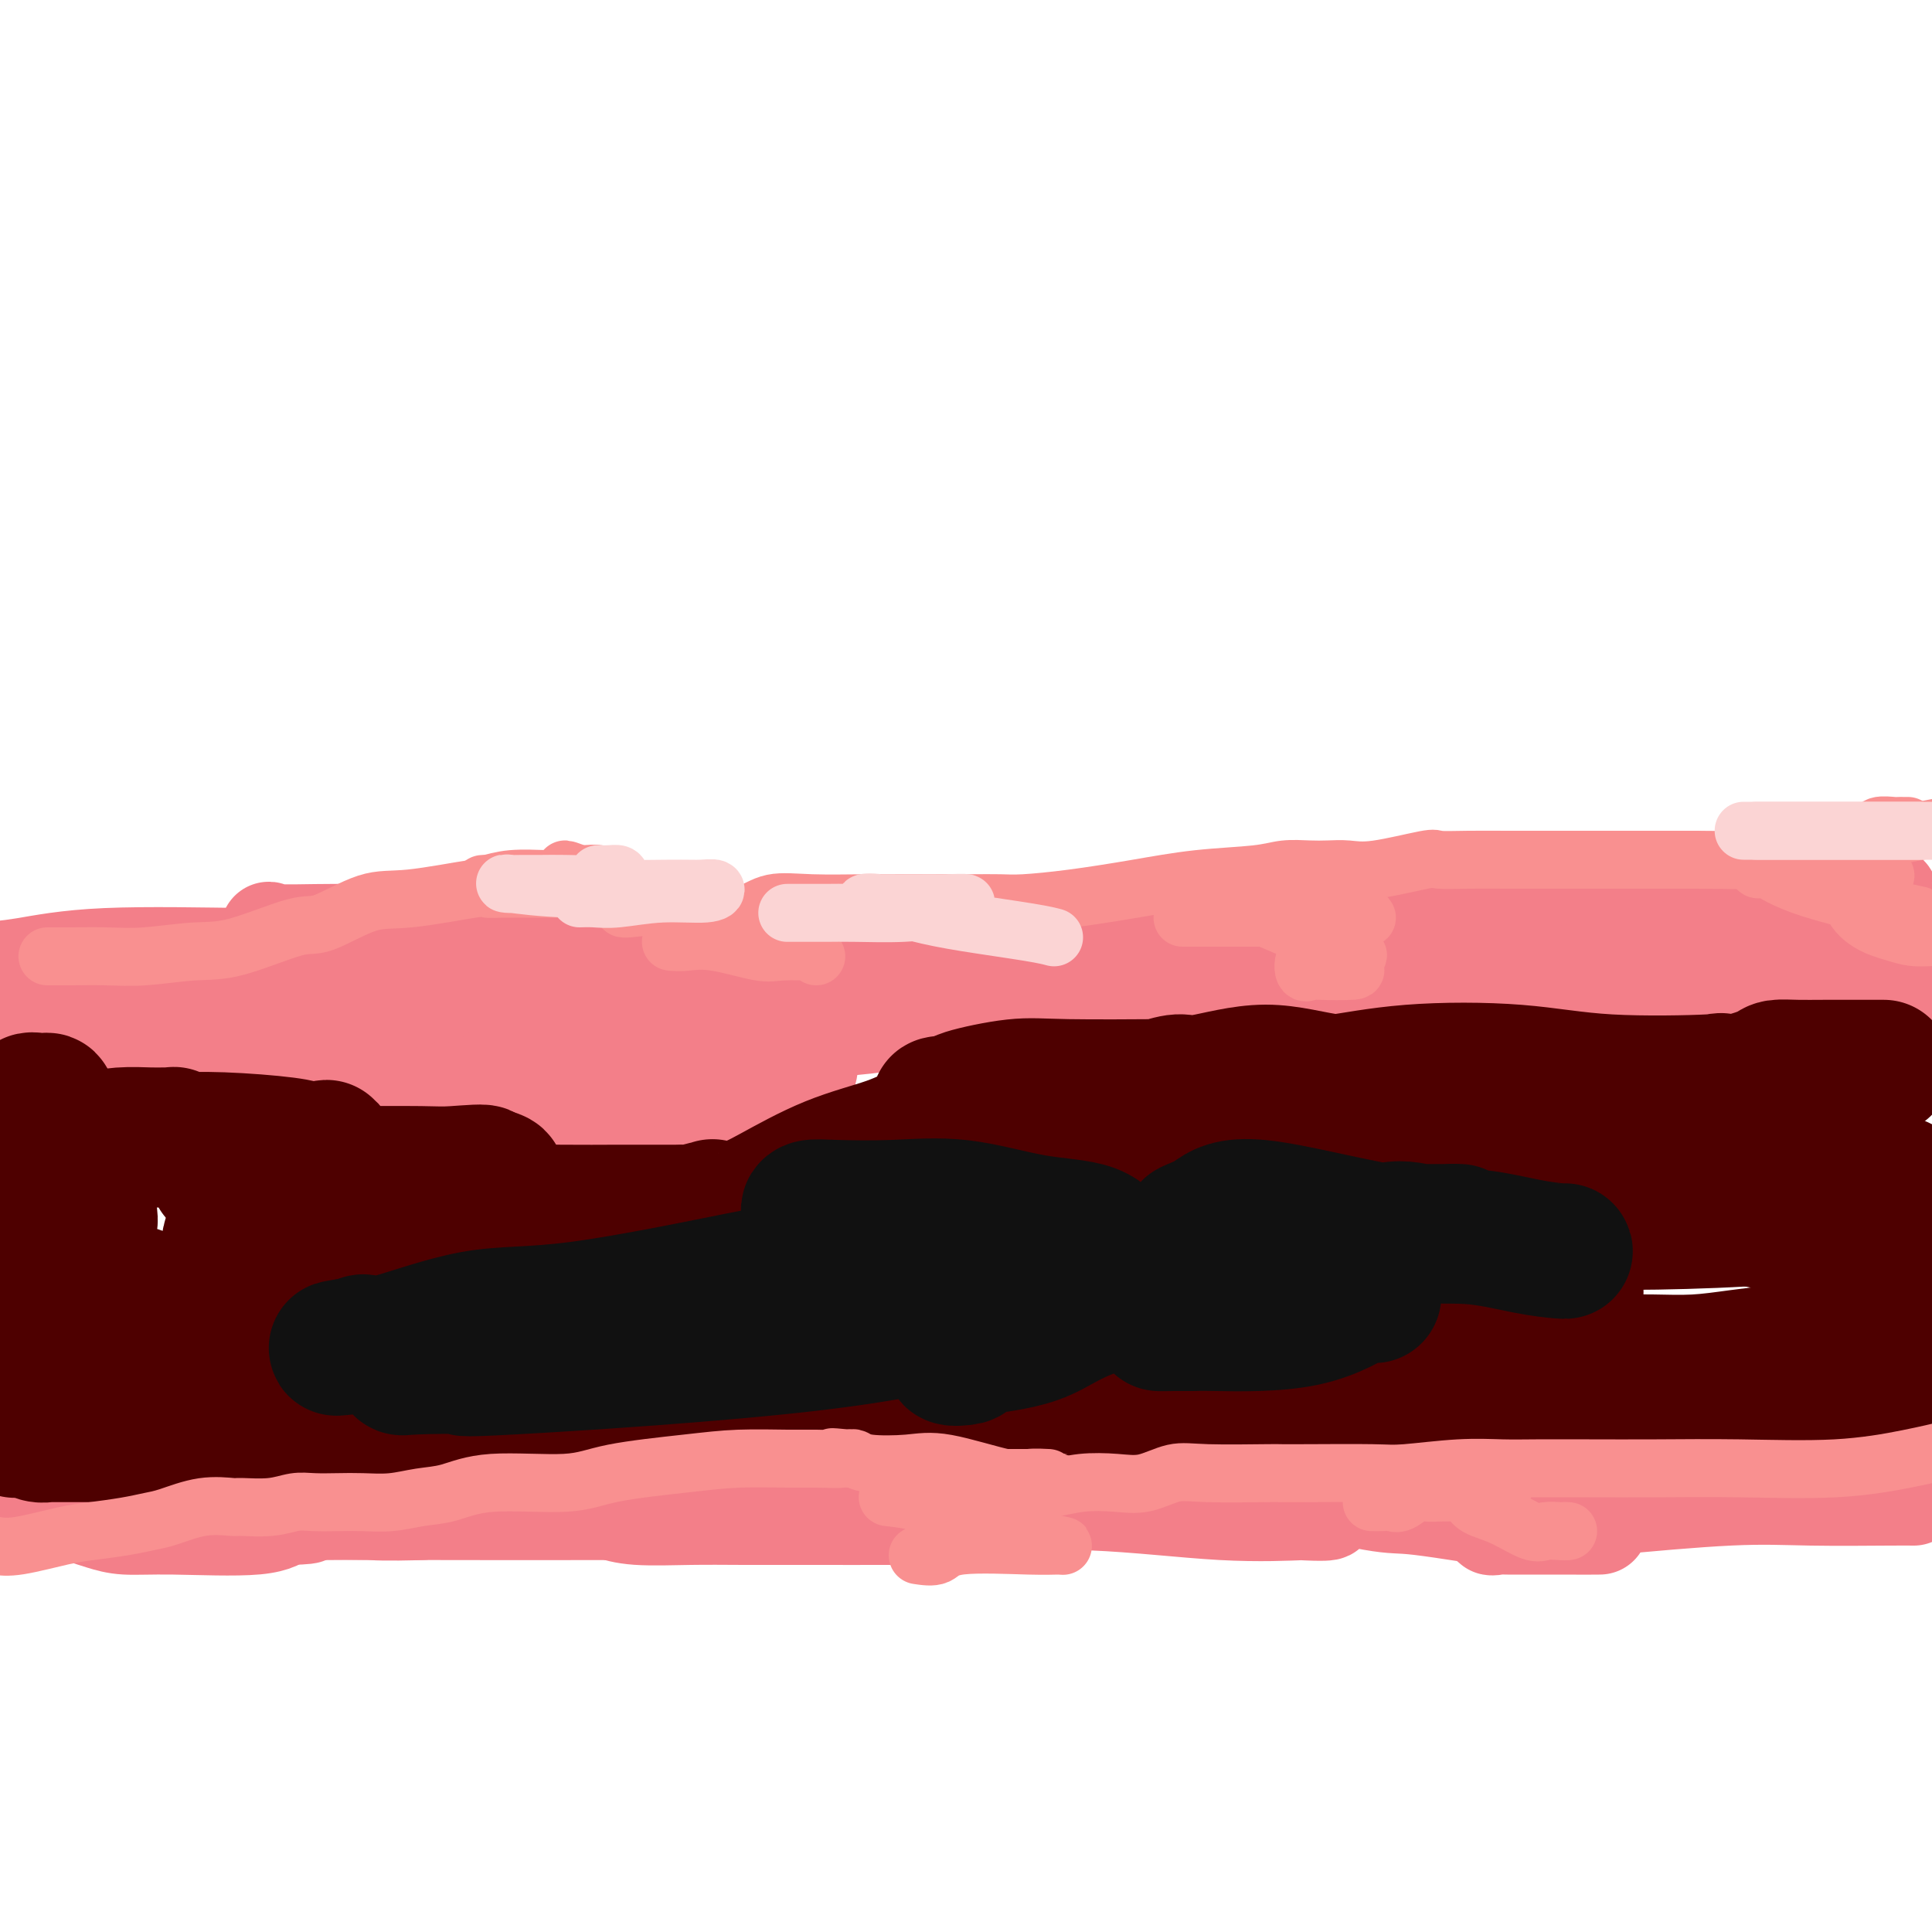 <svg viewBox='0 0 400 400' version='1.1' xmlns='http://www.w3.org/2000/svg' xmlns:xlink='http://www.w3.org/1999/xlink'><g fill='none' stroke='#F37F89' stroke-width='20' stroke-linecap='round' stroke-linejoin='round'><path d='M136,224c-1.114,0.003 -2.228,0.006 -4,0c-1.772,-0.006 -4.201,-0.022 -6,0c-1.799,0.022 -2.966,0.082 -5,0c-2.034,-0.082 -4.935,-0.305 -6,0c-1.065,0.305 -0.295,1.138 0,2c0.295,0.862 0.116,1.751 0,2c-0.116,0.249 -0.167,-0.143 1,0c1.167,0.143 3.553,0.821 7,1c3.447,0.179 7.956,-0.143 11,0c3.044,0.143 4.623,0.749 6,1c1.377,0.251 2.553,0.147 3,0c0.447,-0.147 0.165,-0.337 0,-1c-0.165,-0.663 -0.213,-1.799 -1,-2c-0.787,-0.201 -2.312,0.534 -4,0c-1.688,-0.534 -3.540,-2.336 -5,-3c-1.460,-0.664 -2.529,-0.191 -3,0c-0.471,0.191 -0.345,0.098 -1,0c-0.655,-0.098 -2.090,-0.203 -3,0c-0.910,0.203 -1.296,0.714 -1,1c0.296,0.286 1.273,0.349 2,1c0.727,0.651 1.204,1.892 2,2c0.796,0.108 1.911,-0.917 5,0c3.089,0.917 8.153,3.777 13,4c4.847,0.223 9.476,-2.192 13,-4c3.524,-1.808 5.942,-3.010 7,-5c1.058,-1.990 0.756,-4.768 1,-8c0.244,-3.232 1.035,-6.919 0,-9c-1.035,-2.081 -3.896,-2.558 -6,-3c-2.104,-0.442 -3.451,-0.850 -5,-1c-1.549,-0.150 -3.300,-0.043 -5,0c-1.700,0.043 -3.350,0.021 -5,0'/><path d='M147,202c-4.606,-0.175 -5.620,1.388 -7,4c-1.380,2.612 -3.127,6.272 -4,8c-0.873,1.728 -0.872,1.523 -1,2c-0.128,0.477 -0.385,1.636 0,2c0.385,0.364 1.411,-0.068 3,0c1.589,0.068 3.739,0.637 7,0c3.261,-0.637 7.631,-2.480 10,-3c2.369,-0.520 2.735,0.282 3,0c0.265,-0.282 0.427,-1.648 0,-2c-0.427,-0.352 -1.444,0.311 -3,0c-1.556,-0.311 -3.653,-1.597 -6,-2c-2.347,-0.403 -4.946,0.077 -7,0c-2.054,-0.077 -3.565,-0.711 -6,0c-2.435,0.711 -5.796,2.765 -7,4c-1.204,1.235 -0.252,1.650 0,2c0.252,0.350 -0.195,0.635 0,1c0.195,0.365 1.034,0.811 3,1c1.966,0.189 5.059,0.121 8,0c2.941,-0.121 5.730,-0.293 9,-1c3.270,-0.707 7.020,-1.947 9,-3c1.980,-1.053 2.188,-1.918 3,-3c0.812,-1.082 2.228,-2.380 2,-3c-0.228,-0.620 -2.099,-0.560 -5,-1c-2.901,-0.440 -6.834,-1.379 -10,-2c-3.166,-0.621 -5.567,-0.923 -9,-1c-3.433,-0.077 -7.898,0.070 -10,1c-2.102,0.930 -1.842,2.641 -2,4c-0.158,1.359 -0.735,2.366 -1,3c-0.265,0.634 -0.219,0.895 0,1c0.219,0.105 0.609,0.052 1,0'/><path d='M127,214c-0.194,1.237 0.322,0.330 3,0c2.678,-0.330 7.519,-0.082 11,0c3.481,0.082 5.603,-0.002 8,0c2.397,0.002 5.068,0.091 6,0c0.932,-0.091 0.125,-0.362 0,-1c-0.125,-0.638 0.433,-1.642 -1,-2c-1.433,-0.358 -4.858,-0.068 -8,0c-3.142,0.068 -6.000,-0.084 -9,0c-3.000,0.084 -6.143,0.404 -9,2c-2.857,1.596 -5.430,4.466 -7,6c-1.570,1.534 -2.139,1.731 -3,2c-0.861,0.269 -2.015,0.610 -2,1c0.015,0.390 1.199,0.830 2,1c0.801,0.170 1.219,0.071 2,0c0.781,-0.071 1.925,-0.114 5,0c3.075,0.114 8.081,0.384 12,0c3.919,-0.384 6.752,-1.423 8,-2c1.248,-0.577 0.912,-0.690 1,-1c0.088,-0.310 0.599,-0.815 0,-1c-0.599,-0.185 -2.308,-0.050 -3,0c-0.692,0.050 -0.368,0.013 -1,0c-0.632,-0.013 -2.221,-0.004 -3,0c-0.779,0.004 -0.748,0.001 -1,0c-0.252,-0.001 -0.786,-0.000 -1,0c-0.214,0.000 -0.107,0.000 0,0'/><path d='M165,216c-0.529,0.201 -1.058,0.402 -1,0c0.058,-0.402 0.703,-1.407 2,-2c1.297,-0.593 3.248,-0.772 6,-1c2.752,-0.228 6.306,-0.504 10,-1c3.694,-0.496 7.527,-1.213 10,-2c2.473,-0.787 3.586,-1.646 5,-2c1.414,-0.354 3.127,-0.204 2,0c-1.127,0.204 -5.096,0.461 -8,0c-2.904,-0.461 -4.742,-1.641 -10,-2c-5.258,-0.359 -13.936,0.103 -21,0c-7.064,-0.103 -12.514,-0.770 -19,-1c-6.486,-0.230 -14.010,-0.022 -18,0c-3.990,0.022 -4.447,-0.143 -3,0c1.447,0.143 4.799,0.593 8,1c3.201,0.407 6.249,0.771 15,1c8.751,0.229 23.203,0.322 34,0c10.797,-0.322 17.940,-1.059 27,-2c9.060,-0.941 20.037,-2.087 25,-3c4.963,-0.913 3.912,-1.593 4,-2c0.088,-0.407 1.315,-0.540 1,-1c-0.315,-0.460 -2.173,-1.248 -6,-1c-3.827,0.248 -9.622,1.530 -16,2c-6.378,0.470 -13.338,0.126 -21,0c-7.662,-0.126 -16.024,-0.034 -20,0c-3.976,0.034 -3.564,0.010 -3,0c0.564,-0.010 1.282,-0.005 2,0'/><path d='M170,200c-9.027,0.028 -0.095,0.099 7,0c7.095,-0.099 12.351,-0.366 17,-1c4.649,-0.634 8.689,-1.633 10,-2c1.311,-0.367 -0.109,-0.101 2,0c2.109,0.101 7.747,0.038 -3,0c-10.747,-0.038 -37.879,-0.051 -49,0c-11.121,0.051 -6.231,0.165 -18,1c-11.769,0.835 -40.199,2.392 -57,4c-16.801,1.608 -21.975,3.267 -25,4c-3.025,0.733 -3.903,0.540 -4,1c-0.097,0.460 0.587,1.572 1,2c0.413,0.428 0.555,0.172 6,0c5.445,-0.172 16.192,-0.260 25,0c8.808,0.260 15.678,0.867 26,0c10.322,-0.867 24.095,-3.209 34,-5c9.905,-1.791 15.940,-3.030 22,-3c6.060,0.030 12.145,1.330 2,0c-10.145,-1.330 -36.519,-5.289 -51,-7c-14.481,-1.711 -17.069,-1.175 -23,-1c-5.931,0.175 -15.207,-0.013 -22,0c-6.793,0.013 -11.104,0.225 -13,0c-1.896,-0.225 -1.376,-0.887 -1,0c0.376,0.887 0.609,3.324 1,4c0.391,0.676 0.940,-0.407 4,0c3.060,0.407 8.629,2.305 14,3c5.371,0.695 10.543,0.186 16,0c5.457,-0.186 11.200,-0.050 14,0c2.800,0.050 2.657,0.014 1,0c-1.657,-0.014 -4.829,-0.007 -8,0'/><path d='M98,200c-7.842,0.306 -23.948,1.071 -34,2c-10.052,0.929 -14.050,2.024 -20,3c-5.950,0.976 -13.853,1.834 -19,3c-5.147,1.166 -7.539,2.639 -9,3c-1.461,0.361 -1.993,-0.391 -2,0c-0.007,0.391 0.510,1.923 2,3c1.490,1.077 3.954,1.698 10,3c6.046,1.302 15.675,3.283 25,4c9.325,0.717 18.345,0.169 29,0c10.655,-0.169 22.943,0.042 31,0c8.057,-0.042 11.881,-0.337 15,0c3.119,0.337 5.533,1.306 2,0c-3.533,-1.306 -13.014,-4.886 -24,-7c-10.986,-2.114 -23.479,-2.762 -35,-3c-11.521,-0.238 -22.071,-0.065 -31,0c-8.929,0.065 -16.237,0.021 -21,0c-4.763,-0.021 -6.979,-0.020 -8,0c-1.021,0.020 -0.845,0.058 -1,0c-0.155,-0.058 -0.639,-0.212 -1,0c-0.361,0.212 -0.598,0.790 3,1c3.598,0.210 11.030,0.052 19,0c7.970,-0.052 16.479,0.003 24,0c7.521,-0.003 14.055,-0.064 17,0c2.945,0.064 2.302,0.252 1,0c-1.302,-0.252 -3.264,-0.943 -8,-2c-4.736,-1.057 -12.247,-2.479 -19,-3c-6.753,-0.521 -12.748,-0.140 -18,0c-5.252,0.140 -9.760,0.038 -14,0c-4.240,-0.038 -8.211,-0.011 -10,0c-1.789,0.011 -1.394,0.005 -1,0'/><path d='M1,207c-6.515,-0.043 -1.303,-0.152 1,0c2.303,0.152 1.698,0.565 5,1c3.302,0.435 10.512,0.892 19,1c8.488,0.108 18.254,-0.131 26,0c7.746,0.131 13.473,0.634 20,0c6.527,-0.634 13.854,-2.405 17,-3c3.146,-0.595 2.110,-0.016 1,0c-1.110,0.016 -2.295,-0.532 -7,-1c-4.705,-0.468 -12.929,-0.857 -20,-1c-7.071,-0.143 -12.987,-0.039 -20,0c-7.013,0.039 -15.123,0.012 -21,0c-5.877,-0.012 -9.521,-0.010 -12,0c-2.479,0.010 -3.794,0.029 -3,0c0.794,-0.029 3.695,-0.105 4,0c0.305,0.105 -1.987,0.392 6,0c7.987,-0.392 26.252,-1.464 35,-2c8.748,-0.536 7.978,-0.536 9,-1c1.022,-0.464 3.836,-1.392 7,-2c3.164,-0.608 6.678,-0.897 8,-1c1.322,-0.103 0.454,-0.021 -1,0c-1.454,0.021 -3.492,-0.019 -7,0c-3.508,0.019 -8.487,0.098 -17,0c-8.513,-0.098 -20.561,-0.373 -29,0c-8.439,0.373 -13.268,1.392 -17,2c-3.732,0.608 -6.366,0.804 -9,1'/><path d='M0,203c-0.466,-0.000 -0.931,-0.000 0,0c0.931,0.000 3.259,0.000 7,0c3.741,-0.000 8.897,-0.000 22,0c13.103,0.000 34.154,0.000 50,0c15.846,-0.000 26.488,-0.000 35,0c8.512,0.000 14.895,0.000 19,0c4.105,-0.000 5.932,-0.000 7,0c1.068,0.000 1.376,0.001 1,0c-0.376,-0.001 -1.435,-0.004 -2,0c-0.565,0.004 -0.636,0.013 -3,0c-2.364,-0.013 -7.020,-0.049 -11,0c-3.980,0.049 -7.284,0.182 -10,0c-2.716,-0.182 -4.842,-0.679 -2,0c2.842,0.679 10.654,2.536 17,3c6.346,0.464 11.227,-0.464 16,0c4.773,0.464 9.436,2.320 19,3c9.564,0.680 24.027,0.182 38,0c13.973,-0.182 27.455,-0.049 38,0c10.545,0.049 18.152,0.014 25,0c6.848,-0.014 12.937,-0.008 17,0c4.063,0.008 6.100,0.019 7,0c0.900,-0.019 0.662,-0.069 1,0c0.338,0.069 1.251,0.258 1,0c-0.251,-0.258 -1.668,-0.963 -3,-1c-1.332,-0.037 -2.581,0.593 -6,0c-3.419,-0.593 -9.009,-2.408 -17,-4c-7.991,-1.592 -18.382,-2.962 -24,-4c-5.618,-1.038 -6.461,-1.745 -6,-2c0.461,-0.255 2.227,-0.058 4,0c1.773,0.058 3.554,-0.023 6,0c2.446,0.023 5.556,0.149 11,0c5.444,-0.149 13.222,-0.575 21,-1'/><path d='M278,197c10.858,-0.502 17.001,-1.258 24,-2c6.999,-0.742 14.852,-1.471 20,-2c5.148,-0.529 7.591,-0.860 9,-1c1.409,-0.140 1.783,-0.090 2,0c0.217,0.090 0.276,0.220 0,0c-0.276,-0.220 -0.888,-0.791 -4,-1c-3.112,-0.209 -8.724,-0.055 -14,0c-5.276,0.055 -10.215,0.011 -15,0c-4.785,-0.011 -9.415,0.011 -12,0c-2.585,-0.011 -3.123,-0.055 -3,0c0.123,0.055 0.907,0.210 3,0c2.093,-0.210 5.493,-0.787 8,-1c2.507,-0.213 4.119,-0.064 10,0c5.881,0.064 16.030,0.043 24,0c7.970,-0.043 13.762,-0.109 23,0c9.238,0.109 21.924,0.393 29,0c7.076,-0.393 8.543,-1.462 9,-2c0.457,-0.538 -0.096,-0.543 0,-1c0.096,-0.457 0.840,-1.365 0,-2c-0.840,-0.635 -3.264,-0.996 -6,-1c-2.736,-0.004 -5.785,0.348 -10,1c-4.215,0.652 -9.595,1.604 -15,2c-5.405,0.396 -10.834,0.236 -15,1c-4.166,0.764 -7.071,2.453 -9,3c-1.929,0.547 -2.884,-0.048 -2,0c0.884,0.048 3.606,0.737 6,1c2.394,0.263 4.459,0.098 7,0c2.541,-0.098 5.557,-0.129 9,0c3.443,0.129 7.311,0.419 12,0c4.689,-0.419 10.197,-1.548 13,-2c2.803,-0.452 2.902,-0.226 3,0'/><path d='M384,190c7.875,-0.304 3.564,-0.565 -2,0c-5.564,0.565 -12.381,1.954 -18,3c-5.619,1.046 -10.039,1.749 -16,3c-5.961,1.251 -13.464,3.050 -17,4c-3.536,0.950 -3.104,1.051 -3,1c0.104,-0.051 -0.120,-0.253 -1,0c-0.880,0.253 -2.415,0.960 0,1c2.415,0.040 8.780,-0.586 15,0c6.220,0.586 12.296,2.384 18,3c5.704,0.616 11.036,0.051 17,0c5.964,-0.051 12.561,0.414 17,0c4.439,-0.414 6.719,-1.707 9,-3'/><path d='M386,202c2.315,0.000 4.630,0.000 0,0c-4.630,-0.000 -16.206,-0.000 -26,0c-9.794,0.000 -17.805,0.000 -24,0c-6.195,-0.000 -10.573,-0.001 -16,0c-5.427,0.001 -11.903,0.004 -15,0c-3.097,-0.004 -2.814,-0.015 -3,0c-0.186,0.015 -0.842,0.056 -1,0c-0.158,-0.056 0.181,-0.210 1,0c0.819,0.210 2.116,0.785 5,1c2.884,0.215 7.354,0.072 14,0c6.646,-0.072 15.468,-0.072 19,0c3.532,0.072 1.776,0.215 1,0c-0.776,-0.215 -0.571,-0.790 -1,-1c-0.429,-0.210 -1.492,-0.056 -5,0c-3.508,0.056 -9.462,0.015 -13,0c-3.538,-0.015 -4.660,-0.004 -7,0c-2.340,0.004 -5.899,0.001 -8,0c-2.101,-0.001 -2.743,-0.000 -3,0c-0.257,0.000 -0.128,0.000 0,0'/><path d='M395,307c0.378,0.422 0.756,0.844 1,1c0.244,0.156 0.356,0.044 1,0c0.644,-0.044 1.822,-0.022 3,0'/><path d='M396,310c0.173,0.004 0.346,0.007 0,0c-0.346,-0.007 -1.210,-0.025 -5,0c-3.790,0.025 -10.507,0.091 -16,0c-5.493,-0.091 -9.762,-0.340 -17,0c-7.238,0.340 -17.446,1.268 -25,2c-7.554,0.732 -12.453,1.268 -16,2c-3.547,0.732 -5.741,1.660 -7,2c-1.259,0.340 -1.582,0.091 -1,0c0.582,-0.091 2.068,-0.024 3,0c0.932,0.024 1.310,0.006 4,0c2.690,-0.006 7.691,0.001 11,0c3.309,-0.001 4.925,-0.011 4,0c-0.925,0.011 -4.390,0.041 -7,0c-2.610,-0.041 -4.365,-0.153 -10,-1c-5.635,-0.847 -15.150,-2.429 -20,-3c-4.850,-0.571 -5.037,-0.130 -10,-1c-4.963,-0.870 -14.704,-3.051 -22,-4c-7.296,-0.949 -12.149,-0.667 -16,0c-3.851,0.667 -6.702,1.720 -7,2c-0.298,0.280 1.956,-0.212 3,0c1.044,0.212 0.879,1.128 6,2c5.121,0.872 15.529,1.700 21,2c5.471,0.300 6.003,0.073 6,0c-0.003,-0.073 -0.543,0.010 -1,0c-0.457,-0.010 -0.831,-0.111 -4,0c-3.169,0.111 -9.134,0.436 -17,0c-7.866,-0.436 -17.633,-1.633 -27,-2c-9.367,-0.367 -18.336,0.098 -27,0c-8.664,-0.098 -17.025,-0.757 -25,-1c-7.975,-0.243 -15.564,-0.069 -21,0c-5.436,0.069 -8.718,0.035 -12,0'/><path d='M141,310c-20.834,-0.585 -5.919,-0.549 -1,0c4.919,0.549 -0.156,1.611 2,2c2.156,0.389 11.544,0.104 20,0c8.456,-0.104 15.979,-0.027 23,0c7.021,0.027 13.538,0.003 17,0c3.462,-0.003 3.867,0.013 2,0c-1.867,-0.013 -6.008,-0.056 -9,0c-2.992,0.056 -4.836,0.210 -13,0c-8.164,-0.210 -22.648,-0.784 -33,-1c-10.352,-0.216 -16.570,-0.073 -25,0c-8.430,0.073 -19.071,0.076 -27,0c-7.929,-0.076 -13.145,-0.231 -17,0c-3.855,0.231 -6.347,0.847 -7,1c-0.653,0.153 0.535,-0.156 1,0c0.465,0.156 0.209,0.778 3,1c2.791,0.222 8.629,0.045 10,0c1.371,-0.045 -1.726,0.041 -7,0c-5.274,-0.041 -12.725,-0.208 -19,0c-6.275,0.208 -11.372,0.790 -17,1c-5.628,0.210 -11.786,0.046 -16,0c-4.214,-0.046 -6.484,0.026 -8,0c-1.516,-0.026 -2.279,-0.148 -2,0c0.279,0.148 1.598,0.568 3,1c1.402,0.432 2.887,0.875 5,1c2.113,0.125 4.855,-0.070 10,0c5.145,0.070 12.693,0.403 17,0c4.307,-0.403 5.373,-1.544 6,-2c0.627,-0.456 0.813,-0.228 1,0'/><path d='M60,314c6.614,-0.161 3.149,-0.565 1,-1c-2.149,-0.435 -2.982,-0.901 -6,-1c-3.018,-0.099 -8.221,0.169 -13,0c-4.779,-0.169 -9.133,-0.776 -14,-1c-4.867,-0.224 -10.248,-0.064 -16,0c-5.752,0.064 -11.876,0.032 -18,0'/><path d='M2,312c-1.141,0.024 -2.282,0.048 0,0c2.282,-0.048 7.987,-0.170 17,0c9.013,0.170 21.336,0.630 30,0c8.664,-0.630 13.671,-2.351 16,-3c2.329,-0.649 1.982,-0.226 2,0c0.018,0.226 0.401,0.257 -1,0c-1.401,-0.257 -4.585,-0.801 -13,-1c-8.415,-0.199 -22.063,-0.053 -28,0c-5.937,0.053 -4.165,0.014 -8,0c-3.835,-0.014 -13.276,-0.004 -17,0c-3.724,0.004 -1.732,0.001 0,0c1.732,-0.001 3.203,-0.000 4,0c0.797,0.000 0.919,-0.000 8,0c7.081,0.000 21.121,0.001 28,0c6.879,-0.001 6.599,-0.004 10,0c3.401,0.004 10.484,0.015 15,0c4.516,-0.015 6.465,-0.057 8,0c1.535,0.057 2.656,0.211 3,0c0.344,-0.211 -0.090,-0.789 -2,-1c-1.910,-0.211 -5.294,-0.055 -10,0c-4.706,0.055 -10.732,0.010 -20,0c-9.268,-0.010 -21.778,0.015 -28,0c-6.222,-0.015 -6.155,-0.071 -5,0c1.155,0.071 3.398,0.268 6,1c2.602,0.732 5.563,2.000 13,3c7.437,1.000 19.352,1.732 25,2c5.648,0.268 5.030,0.072 11,0c5.970,-0.072 18.528,-0.019 29,0c10.472,0.019 18.858,0.005 27,0c8.142,-0.005 16.041,-0.001 20,0c3.959,0.001 3.980,0.001 4,0'/><path d='M146,313c15.127,-0.000 7.444,-0.001 4,0c-3.444,0.001 -2.650,0.004 -3,0c-0.350,-0.004 -1.844,-0.015 -5,0c-3.156,0.015 -7.975,0.057 -11,0c-3.025,-0.057 -4.258,-0.211 -4,0c0.258,0.211 2.005,0.789 5,1c2.995,0.211 7.237,0.056 11,0c3.763,-0.056 7.047,-0.014 11,0c3.953,0.014 8.576,-0.001 14,0c5.424,0.001 11.647,0.019 16,0c4.353,-0.019 6.834,-0.075 8,0c1.166,0.075 1.018,0.282 1,0c-0.018,-0.282 0.094,-1.054 0,-2c-0.094,-0.946 -0.395,-2.068 0,-3c0.395,-0.932 1.487,-1.675 0,-2c-1.487,-0.325 -5.553,-0.231 -9,-1c-3.447,-0.769 -6.274,-2.399 -11,-3c-4.726,-0.601 -11.350,-0.172 -14,0c-2.650,0.172 -1.325,0.086 0,0'/></g>
<g fill='none' stroke='#4E0000' stroke-width='28' stroke-linecap='round' stroke-linejoin='round'><path d='M390,221c-0.211,0.000 -0.422,0.000 -1,0c-0.578,-0.000 -1.524,-0.001 -2,0c-0.476,0.001 -0.481,0.002 -2,0c-1.519,-0.002 -4.551,-0.009 -7,0c-2.449,0.009 -4.315,0.034 -6,0c-1.685,-0.034 -3.188,-0.128 -4,0c-0.812,0.128 -0.934,0.479 -2,1c-1.066,0.521 -3.075,1.213 -6,2c-2.925,0.787 -6.766,1.667 -9,2c-2.234,0.333 -2.862,0.117 -3,0c-0.138,-0.117 0.213,-0.135 1,0c0.787,0.135 2.008,0.421 3,0c0.992,-0.421 1.753,-1.551 3,-2c1.247,-0.449 2.979,-0.218 -1,0c-3.979,0.218 -13.669,0.421 -21,0c-7.331,-0.421 -12.304,-1.468 -19,-2c-6.696,-0.532 -15.115,-0.549 -22,0c-6.885,0.549 -12.235,1.664 -15,2c-2.765,0.336 -2.943,-0.106 -3,0c-0.057,0.106 0.009,0.760 1,1c0.991,0.240 2.908,0.064 4,0c1.092,-0.064 1.360,-0.017 4,0c2.640,0.017 7.652,0.005 12,0c4.348,-0.005 8.031,-0.001 11,0c2.969,0.001 5.222,0.000 5,0c-0.222,-0.000 -2.921,-0.000 -5,0c-2.079,0.000 -3.540,0.000 -5,0'/><path d='M301,225c-3.881,-0.000 -8.583,-0.000 -12,0c-3.417,0.000 -5.548,0.001 -7,0c-1.452,-0.001 -2.227,-0.004 -2,0c0.227,0.004 1.454,0.015 3,0c1.546,-0.015 3.411,-0.057 6,0c2.589,0.057 5.904,0.212 10,0c4.096,-0.212 8.975,-0.789 11,-1c2.025,-0.211 1.195,-0.054 1,0c-0.195,0.054 0.244,0.005 0,0c-0.244,-0.005 -1.171,0.035 -5,0c-3.829,-0.035 -10.560,-0.144 -16,0c-5.440,0.144 -9.588,0.540 -14,0c-4.412,-0.540 -9.086,-2.015 -14,-2c-4.914,0.015 -10.067,1.521 -13,2c-2.933,0.479 -3.646,-0.068 -5,0c-1.354,0.068 -3.351,0.750 -4,1c-0.649,0.250 0.049,0.067 1,0c0.951,-0.067 2.155,-0.018 3,0c0.845,0.018 1.330,0.005 2,0c0.670,-0.005 1.526,-0.003 1,0c-0.526,0.003 -2.433,0.007 -3,0c-0.567,-0.007 0.206,-0.026 -4,0c-4.206,0.026 -13.389,0.098 -19,0c-5.611,-0.098 -7.648,-0.367 -11,0c-3.352,0.367 -8.018,1.368 -10,2c-1.982,0.632 -1.281,0.895 -1,1c0.281,0.105 0.140,0.053 0,0'/><path d='M199,228c-9.488,0.966 -1.709,0.380 0,1c1.709,0.620 -2.652,2.447 -6,4c-3.348,1.553 -5.683,2.833 -9,4c-3.317,1.167 -7.617,2.221 -12,4c-4.383,1.779 -8.849,4.284 -12,6c-3.151,1.716 -4.986,2.642 -7,3c-2.014,0.358 -4.206,0.149 -5,0c-0.794,-0.149 -0.189,-0.236 -1,0c-0.811,0.236 -3.038,0.795 -4,1c-0.962,0.205 -0.660,0.055 -1,0c-0.340,-0.055 -1.324,-0.014 -2,0c-0.676,0.014 -1.045,0.003 -2,0c-0.955,-0.003 -2.495,0.002 -4,0c-1.505,-0.002 -2.973,-0.011 -6,0c-3.027,0.011 -7.612,0.041 -12,0c-4.388,-0.041 -8.577,-0.154 -12,-1c-3.423,-0.846 -6.079,-2.427 -9,-3c-2.921,-0.573 -6.107,-0.140 -8,0c-1.893,0.140 -2.495,-0.014 -3,0c-0.505,0.014 -0.914,0.197 -1,0c-0.086,-0.197 0.151,-0.774 0,-1c-0.151,-0.226 -0.690,-0.102 1,0c1.690,0.102 5.608,0.182 9,0c3.392,-0.182 6.260,-0.626 8,-1c1.740,-0.374 2.354,-0.678 2,-1c-0.354,-0.322 -1.677,-0.661 -3,-1'/><path d='M100,243c1.333,-0.619 -3.336,-0.166 -6,0c-2.664,0.166 -3.323,0.044 -7,0c-3.677,-0.044 -10.373,-0.012 -17,0c-6.627,0.012 -13.186,0.003 -17,0c-3.814,-0.003 -4.884,-0.001 -6,0c-1.116,0.001 -2.277,-0.001 -2,0c0.277,0.001 1.992,0.004 3,0c1.008,-0.004 1.308,-0.014 2,0c0.692,0.014 1.775,0.054 5,-1c3.225,-1.054 8.594,-3.200 11,-4c2.406,-0.800 1.851,-0.253 1,0c-0.851,0.253 -1.998,0.211 -3,0c-1.002,-0.211 -1.859,-0.593 -5,-1c-3.141,-0.407 -8.565,-0.841 -13,-1c-4.435,-0.159 -7.879,-0.042 -11,0c-3.121,0.042 -5.917,0.011 -8,0c-2.083,-0.011 -3.453,-0.002 -5,0c-1.547,0.002 -3.270,-0.003 -4,0c-0.730,0.003 -0.465,0.015 1,0c1.465,-0.015 4.132,-0.057 5,0c0.868,0.057 -0.061,0.212 2,0c2.061,-0.212 7.113,-0.790 9,-1c1.887,-0.210 0.608,-0.053 0,0c-0.608,0.053 -0.547,0.003 -1,0c-0.453,-0.003 -1.420,0.040 -3,0c-1.580,-0.040 -3.771,-0.165 -6,0c-2.229,0.165 -4.494,0.618 -6,1c-1.506,0.382 -2.253,0.691 -3,1'/><path d='M16,237c-8.362,-0.160 -4.268,-0.062 -3,0c1.268,0.062 -0.291,0.086 -1,0c-0.709,-0.086 -0.568,-0.284 -1,0c-0.432,0.284 -1.436,1.050 -2,2c-0.564,0.950 -0.687,2.083 -1,3c-0.313,0.917 -0.817,1.619 -1,3c-0.183,1.381 -0.044,3.442 0,5c0.044,1.558 -0.007,2.614 0,4c0.007,1.386 0.071,3.104 0,4c-0.071,0.896 -0.276,0.970 0,1c0.276,0.030 1.032,0.015 1,0c-0.032,-0.015 -0.854,-0.030 0,0c0.854,0.030 3.382,0.106 5,0c1.618,-0.106 2.326,-0.393 3,-1c0.674,-0.607 1.315,-1.534 2,-3c0.685,-1.466 1.415,-3.472 -1,-6c-2.415,-2.528 -7.976,-5.580 -12,-8c-4.024,-2.420 -6.512,-4.210 -9,-6'/><path d='M2,231c-0.762,0.004 -1.524,0.008 0,0c1.524,-0.008 5.334,-0.026 7,0c1.666,0.026 1.188,0.098 1,0c-0.188,-0.098 -0.087,-0.365 0,-1c0.087,-0.635 0.159,-1.637 0,-2c-0.159,-0.363 -0.550,-0.088 -1,0c-0.450,0.088 -0.961,-0.012 -1,0c-0.039,0.012 0.393,0.137 0,0c-0.393,-0.137 -1.611,-0.537 -2,0c-0.389,0.537 0.050,2.009 0,3c-0.050,0.991 -0.589,1.499 -1,3c-0.411,1.501 -0.694,3.994 -1,7c-0.306,3.006 -0.636,6.526 -1,9c-0.364,2.474 -0.762,3.903 -1,6c-0.238,2.097 -0.318,4.863 0,6c0.318,1.137 1.032,0.644 3,1c1.968,0.356 5.189,1.559 7,2c1.811,0.441 2.212,0.118 4,0c1.788,-0.118 4.964,-0.032 6,0c1.036,0.032 -0.067,0.009 0,0c0.067,-0.009 1.305,-0.002 1,0c-0.305,0.002 -2.152,0.001 -4,0'/><path d='M19,265c-1.332,0.155 -3.162,0.543 -4,1c-0.838,0.457 -0.685,0.982 -2,2c-1.315,1.018 -4.098,2.528 -5,3c-0.902,0.472 0.076,-0.094 0,0c-0.076,0.094 -1.206,0.848 0,2c1.206,1.152 4.749,2.701 7,4c2.251,1.299 3.212,2.346 4,3c0.788,0.654 1.405,0.913 2,1c0.595,0.087 1.167,-0.000 1,0c-0.167,0.000 -1.074,0.087 -2,0c-0.926,-0.087 -1.870,-0.349 -3,0c-1.130,0.349 -2.446,1.308 -4,2c-1.554,0.692 -3.345,1.117 -5,2c-1.655,0.883 -3.173,2.223 -4,3c-0.827,0.777 -0.962,0.992 -1,2c-0.038,1.008 0.020,2.810 0,4c-0.020,1.190 -0.118,1.769 0,2c0.118,0.231 0.450,0.114 1,0c0.550,-0.114 1.316,-0.227 2,0c0.684,0.227 1.287,0.793 2,1c0.713,0.207 1.536,0.056 2,0c0.464,-0.056 0.569,-0.015 1,0c0.431,0.015 1.187,0.005 2,0c0.813,-0.005 1.682,-0.004 3,0c1.318,0.004 3.085,0.011 6,0c2.915,-0.011 6.977,-0.042 9,0c2.023,0.042 2.007,0.155 4,0c1.993,-0.155 5.997,-0.577 10,-1'/><path d='M45,296c6.804,-0.487 6.315,-1.206 9,-2c2.685,-0.794 8.544,-1.663 12,-2c3.456,-0.337 4.508,-0.143 6,0c1.492,0.143 3.423,0.234 6,0c2.577,-0.234 5.801,-0.795 8,-1c2.199,-0.205 3.374,-0.055 5,0c1.626,0.055 3.705,0.015 6,0c2.295,-0.015 4.806,-0.004 7,0c2.194,0.004 4.069,0.001 8,0c3.931,-0.001 9.916,-0.000 14,0c4.084,0.000 6.265,0.000 9,0c2.735,-0.000 6.025,-0.000 9,0c2.975,0.000 5.637,0.000 8,0c2.363,-0.000 4.427,-0.000 6,0c1.573,0.000 2.657,0.000 4,0c1.343,-0.000 2.947,-0.000 5,0c2.053,0.000 4.554,0.000 6,0c1.446,-0.000 1.836,-0.000 3,0c1.164,0.000 3.101,0.000 6,0c2.899,-0.000 6.759,-0.000 8,0c1.241,0.000 -0.137,0.000 1,0c1.137,-0.000 4.789,-0.000 7,0c2.211,0.000 2.982,0.000 4,0c1.018,-0.000 2.284,-0.000 4,0c1.716,0.000 3.881,0.001 6,0c2.119,-0.001 4.191,-0.004 7,0c2.809,0.004 6.355,0.015 10,0c3.645,-0.015 7.389,-0.056 11,0c3.611,0.056 7.087,0.207 11,0c3.913,-0.207 8.261,-0.774 11,-1c2.739,-0.226 3.870,-0.113 5,0'/><path d='M267,290c29.061,-0.155 11.212,-0.041 6,0c-5.212,0.041 2.211,0.011 7,0c4.789,-0.011 6.943,-0.003 9,0c2.057,0.003 4.018,0.001 6,0c1.982,-0.001 3.986,-0.000 6,0c2.014,0.000 4.038,0.000 6,0c1.962,-0.000 3.864,0.000 6,0c2.136,-0.000 4.508,-0.000 6,0c1.492,0.000 2.106,0.001 3,0c0.894,-0.001 2.069,-0.004 3,0c0.931,0.004 1.617,0.015 3,0c1.383,-0.015 3.462,-0.057 6,0c2.538,0.057 5.534,0.211 9,0c3.466,-0.211 7.403,-0.789 10,-1c2.597,-0.211 3.854,-0.055 6,0c2.146,0.055 5.182,0.010 7,0c1.818,-0.010 2.417,0.013 6,0c3.583,-0.013 10.148,-0.064 13,0c2.852,0.064 1.991,0.244 3,0c1.009,-0.244 3.887,-0.912 6,-1c2.113,-0.088 3.461,0.403 5,0c1.539,-0.403 3.270,-1.702 5,-3'/><path d='M394,261c3.240,1.019 6.480,2.039 0,0c-6.480,-2.039 -22.679,-7.136 -33,-9c-10.321,-1.864 -14.764,-0.495 -19,0c-4.236,0.495 -8.265,0.116 -11,0c-2.735,-0.116 -4.176,0.030 -5,0c-0.824,-0.030 -1.030,-0.236 -1,0c0.030,0.236 0.298,0.912 4,0c3.702,-0.912 10.838,-3.414 16,-5c5.162,-1.586 8.350,-2.257 10,-3c1.650,-0.743 1.762,-1.556 2,-2c0.238,-0.444 0.601,-0.517 0,-1c-0.601,-0.483 -2.166,-1.377 -6,-2c-3.834,-0.623 -9.938,-0.976 -16,-2c-6.062,-1.024 -12.084,-2.719 -19,-4c-6.916,-1.281 -14.727,-2.147 -22,-3c-7.273,-0.853 -14.007,-1.693 -19,-2c-4.993,-0.307 -8.246,-0.082 -10,0c-1.754,0.082 -2.010,0.020 -2,0c0.010,-0.020 0.286,0.002 4,1c3.714,0.998 10.866,2.971 17,4c6.134,1.029 11.251,1.113 16,1c4.749,-0.113 9.130,-0.422 14,0c4.870,0.422 10.228,1.573 13,2c2.772,0.427 2.957,0.128 3,0c0.043,-0.128 -0.056,-0.084 -1,0c-0.944,0.084 -2.734,0.208 -5,0c-2.266,-0.208 -5.010,-0.746 -8,0c-2.990,0.746 -6.228,2.778 -18,4c-11.772,1.222 -32.078,1.635 -45,3c-12.922,1.365 -18.461,3.683 -24,6'/><path d='M229,249c-7.149,2.044 -13.021,4.155 -18,6c-4.979,1.845 -9.063,3.422 -10,4c-0.937,0.578 1.275,0.155 2,0c0.725,-0.155 -0.036,-0.041 3,0c3.036,0.041 9.868,0.011 13,0c3.132,-0.011 2.564,-0.003 5,0c2.436,0.003 7.877,0.001 11,0c3.123,-0.001 3.929,-0.000 3,0c-0.929,0.000 -3.592,0.000 -6,0c-2.408,-0.000 -4.559,-0.000 -6,0c-1.441,0.000 -2.172,0.000 -5,0c-2.828,-0.000 -7.755,-0.001 -13,0c-5.245,0.001 -10.810,0.002 -17,0c-6.190,-0.002 -13.007,-0.008 -16,0c-2.993,0.008 -2.164,0.031 -2,0c0.164,-0.031 -0.336,-0.116 0,0c0.336,0.116 1.510,0.434 4,0c2.490,-0.434 6.297,-1.619 9,-2c2.703,-0.381 4.302,0.041 5,0c0.698,-0.041 0.493,-0.545 1,-1c0.507,-0.455 1.725,-0.859 0,-1c-1.725,-0.141 -6.392,-0.018 -11,0c-4.608,0.018 -9.157,-0.070 -15,0c-5.843,0.070 -12.980,0.296 -20,1c-7.020,0.704 -13.923,1.884 -20,3c-6.077,1.116 -11.327,2.166 -17,4c-5.673,1.834 -11.768,4.450 -17,6c-5.232,1.550 -9.601,2.033 -13,3c-3.399,0.967 -5.828,2.419 -7,3c-1.172,0.581 -1.086,0.290 -1,0'/><path d='M71,275c-11.056,2.939 -1.197,0.787 4,0c5.197,-0.787 5.732,-0.209 7,0c1.268,0.209 3.267,0.048 5,0c1.733,-0.048 3.198,0.015 4,0c0.802,-0.015 0.941,-0.109 1,0c0.059,0.109 0.039,0.422 -3,0c-3.039,-0.422 -9.097,-1.577 -13,-2c-3.903,-0.423 -5.650,-0.114 -9,0c-3.350,0.114 -8.304,0.031 -12,0c-3.696,-0.031 -6.136,-0.012 -8,0c-1.864,0.012 -3.154,0.017 -3,0c0.154,-0.017 1.752,-0.057 3,0c1.248,0.057 2.145,0.211 5,0c2.855,-0.211 7.667,-0.789 10,-1c2.333,-0.211 2.188,-0.057 2,0c-0.188,0.057 -0.417,0.015 -1,0c-0.583,-0.015 -1.518,-0.004 -3,0c-1.482,0.004 -3.510,-0.001 -7,0c-3.490,0.001 -8.441,0.007 -13,0c-4.559,-0.007 -8.726,-0.028 -14,0c-5.274,0.028 -11.655,0.106 -15,0c-3.345,-0.106 -3.656,-0.397 -3,0c0.656,0.397 2.277,1.482 4,2c1.723,0.518 3.547,0.467 5,1c1.453,0.533 2.534,1.648 5,2c2.466,0.352 6.318,-0.059 13,0c6.682,0.059 16.195,0.588 23,0c6.805,-0.588 10.903,-2.294 15,-4'/><path d='M73,273c4.049,-0.625 6.672,-0.189 9,-1c2.328,-0.811 4.362,-2.870 5,-4c0.638,-1.130 -0.119,-1.332 0,-2c0.119,-0.668 1.115,-1.801 0,-3c-1.115,-1.199 -4.342,-2.466 -8,-4c-3.658,-1.534 -7.747,-3.337 -11,-4c-3.253,-0.663 -5.669,-0.185 -8,0c-2.331,0.185 -4.578,0.076 -6,0c-1.422,-0.076 -2.020,-0.120 -3,0c-0.980,0.120 -2.342,0.404 -3,1c-0.658,0.596 -0.614,1.505 0,2c0.614,0.495 1.796,0.578 3,1c1.204,0.422 2.428,1.185 6,2c3.572,0.815 9.492,1.683 14,2c4.508,0.317 7.604,0.083 11,0c3.396,-0.083 7.092,-0.015 9,0c1.908,0.015 2.030,-0.023 2,0c-0.030,0.023 -0.210,0.105 0,0c0.210,-0.105 0.809,-0.399 1,0c0.191,0.399 -0.028,1.490 -1,2c-0.972,0.510 -2.697,0.441 -4,1c-1.303,0.559 -2.184,1.748 -5,3c-2.816,1.252 -7.566,2.568 -10,3c-2.434,0.432 -2.553,-0.019 -3,0c-0.447,0.019 -1.224,0.510 -2,1'/><path d='M69,273c-3.546,2.001 0.090,2.002 2,2c1.910,-0.002 2.095,-0.009 4,0c1.905,0.009 5.531,0.033 9,0c3.469,-0.033 6.783,-0.121 15,0c8.217,0.121 21.338,0.453 28,0c6.662,-0.453 6.864,-1.691 9,-2c2.136,-0.309 6.208,0.309 10,0c3.792,-0.309 7.306,-1.547 11,-2c3.694,-0.453 7.567,-0.121 11,0c3.433,0.121 6.426,0.032 8,0c1.574,-0.032 1.729,-0.006 2,0c0.271,0.006 0.659,-0.006 1,0c0.341,0.006 0.634,0.032 1,0c0.366,-0.032 0.804,-0.121 2,0c1.196,0.121 3.149,0.451 9,0c5.851,-0.451 15.600,-1.683 22,-3c6.400,-1.317 9.451,-2.719 17,-4c7.549,-1.281 19.594,-2.440 26,-3c6.406,-0.560 7.171,-0.522 9,-1c1.829,-0.478 4.723,-1.473 8,-2c3.277,-0.527 6.939,-0.586 11,-1c4.061,-0.414 8.522,-1.182 12,-2c3.478,-0.818 5.974,-1.685 9,-2c3.026,-0.315 6.582,-0.076 10,0c3.418,0.076 6.700,-0.011 11,0c4.300,0.011 9.619,0.118 17,0c7.381,-0.118 16.823,-0.462 23,-1c6.177,-0.538 9.088,-1.269 12,-2'/><path d='M378,250c12.207,-0.403 6.225,0.088 4,0c-2.225,-0.088 -0.693,-0.755 -2,-1c-1.307,-0.245 -5.454,-0.066 -7,0c-1.546,0.066 -0.492,0.021 -6,0c-5.508,-0.021 -17.578,-0.017 -22,0c-4.422,0.017 -1.196,0.047 1,0c2.196,-0.047 3.362,-0.170 6,0c2.638,0.170 6.749,0.632 10,0c3.251,-0.632 5.642,-2.358 8,-3c2.358,-0.642 4.684,-0.199 6,0c1.316,0.199 1.623,0.155 2,0c0.377,-0.155 0.825,-0.420 1,-1c0.175,-0.580 0.078,-1.475 0,-2c-0.078,-0.525 -0.138,-0.679 0,-1c0.138,-0.321 0.473,-0.809 1,-1c0.527,-0.191 1.247,-0.084 2,0c0.753,0.084 1.540,0.146 3,1c1.460,0.854 3.593,2.500 5,3c1.407,0.500 2.089,-0.144 3,0c0.911,0.144 2.053,1.077 3,3c0.947,1.923 1.699,4.835 2,7c0.301,2.165 0.150,3.582 0,5'/><path d='M398,260c0.310,2.542 0.085,2.898 0,4c-0.085,1.102 -0.029,2.950 0,4c0.029,1.050 0.030,1.301 0,2c-0.030,0.699 -0.091,1.846 0,3c0.091,1.154 0.335,2.316 0,3c-0.335,0.684 -1.247,0.890 -3,1c-1.753,0.110 -4.345,0.123 -7,0c-2.655,-0.123 -5.371,-0.383 -8,0c-2.629,0.383 -5.169,1.409 -7,2c-1.831,0.591 -2.953,0.747 -5,1c-2.047,0.253 -5.020,0.604 -8,1c-2.980,0.396 -5.969,0.838 -9,1c-3.031,0.162 -6.106,0.044 -9,0c-2.894,-0.044 -5.609,-0.016 -9,0c-3.391,0.016 -7.458,0.018 -10,0c-2.542,-0.018 -3.559,-0.057 -5,0c-1.441,0.057 -3.305,0.212 -5,0c-1.695,-0.212 -3.220,-0.789 -5,-1c-1.780,-0.211 -3.814,-0.057 -6,0c-2.186,0.057 -4.525,0.015 -8,0c-3.475,-0.015 -8.086,-0.004 -12,0c-3.914,0.004 -7.132,0.001 -9,0c-1.868,-0.001 -2.386,-0.000 -3,0c-0.614,0.000 -1.324,0.000 -1,0c0.324,-0.000 1.684,-0.000 3,0c1.316,0.000 2.590,0.000 8,0c5.410,-0.000 14.955,-0.000 21,0c6.045,0.000 8.589,0.000 10,0c1.411,-0.000 1.689,-0.000 2,0c0.311,0.000 0.656,0.000 1,0'/><path d='M314,281c6.601,-0.177 1.102,-0.619 -1,-1c-2.102,-0.381 -0.808,-0.701 -2,-1c-1.192,-0.299 -4.871,-0.578 -9,-1c-4.129,-0.422 -8.710,-0.989 -14,-2c-5.290,-1.011 -11.291,-2.467 -16,-3c-4.709,-0.533 -8.126,-0.144 -10,0c-1.874,0.144 -2.206,0.044 -2,0c0.206,-0.044 0.949,-0.031 2,0c1.051,0.031 2.411,0.079 4,0c1.589,-0.079 3.406,-0.284 7,0c3.594,0.284 8.966,1.058 17,0c8.034,-1.058 18.729,-3.947 25,-5c6.271,-1.053 8.119,-0.268 9,0c0.881,0.268 0.797,0.019 1,0c0.203,-0.019 0.694,0.191 1,0c0.306,-0.191 0.426,-0.784 0,-1c-0.426,-0.216 -1.398,-0.056 -2,0c-0.602,0.056 -0.832,0.007 -3,0c-2.168,-0.007 -6.272,0.026 -9,0c-2.728,-0.026 -4.079,-0.112 -13,0c-8.921,0.112 -25.411,0.422 -36,0c-10.589,-0.422 -15.276,-1.578 -18,-2c-2.724,-0.422 -3.486,-0.112 -5,0c-1.514,0.112 -3.780,0.026 -5,0c-1.220,-0.026 -1.393,0.007 -2,0c-0.607,-0.007 -1.648,-0.054 -3,0c-1.352,0.054 -3.014,0.208 -4,0c-0.986,-0.208 -1.295,-0.777 -2,-1c-0.705,-0.223 -1.805,-0.098 -2,0c-0.195,0.098 0.516,0.171 0,0c-0.516,-0.171 -2.258,-0.585 -4,-1'/><path d='M218,263c-16.577,-0.730 -5.019,-0.055 -1,0c4.019,0.055 0.499,-0.512 -1,-1c-1.499,-0.488 -0.978,-0.899 -1,-1c-0.022,-0.101 -0.587,0.106 -1,0c-0.413,-0.106 -0.675,-0.525 0,-2c0.675,-1.475 2.288,-4.007 3,-6c0.712,-1.993 0.524,-3.448 1,-5c0.476,-1.552 1.617,-3.200 2,-4c0.383,-0.800 0.009,-0.750 0,-1c-0.009,-0.250 0.349,-0.799 0,-1c-0.349,-0.201 -1.404,-0.055 -2,0c-0.596,0.055 -0.734,0.018 -1,0c-0.266,-0.018 -0.661,-0.017 -2,0c-1.339,0.017 -3.622,0.049 -5,0c-1.378,-0.049 -1.849,-0.180 -4,0c-2.151,0.180 -5.980,0.672 -10,2c-4.020,1.328 -8.229,3.494 -14,6c-5.771,2.506 -13.104,5.354 -19,8c-5.896,2.646 -10.356,5.091 -14,7c-3.644,1.909 -6.470,3.282 -9,4c-2.530,0.718 -4.762,0.781 -7,1c-2.238,0.219 -4.483,0.595 -7,1c-2.517,0.405 -5.307,0.841 -8,1c-2.693,0.159 -5.289,0.043 -7,0c-1.711,-0.043 -2.538,-0.011 -5,0c-2.462,0.011 -6.561,0.003 -9,0c-2.439,-0.003 -3.220,-0.002 -4,0'/><path d='M93,272c-8.223,0.463 -5.282,0.120 -5,0c0.282,-0.120 -2.097,-0.017 -4,0c-1.903,0.017 -3.330,-0.052 -6,0c-2.670,0.052 -6.584,0.223 -9,0c-2.416,-0.223 -3.336,-0.842 -7,-1c-3.664,-0.158 -10.074,0.145 -14,0c-3.926,-0.145 -5.369,-0.739 -7,-1c-1.631,-0.261 -3.448,-0.188 -5,0c-1.552,0.188 -2.837,0.491 -4,0c-1.163,-0.491 -2.204,-1.777 -3,-2c-0.796,-0.223 -1.346,0.616 -3,0c-1.654,-0.616 -4.411,-2.687 -6,-4c-1.589,-1.313 -2.008,-1.869 -3,-2c-0.992,-0.131 -2.556,0.161 -3,0c-0.444,-0.161 0.231,-0.775 0,-1c-0.231,-0.225 -1.370,-0.061 -1,0c0.370,0.061 2.249,0.017 3,0c0.751,-0.017 0.376,-0.009 0,0'/></g>
<g fill='none' stroke='#111111' stroke-width='28' stroke-linecap='round' stroke-linejoin='round'><path d='M324,259c0.093,0.049 0.186,0.098 -1,0c-1.186,-0.098 -3.650,-0.342 -7,-1c-3.350,-0.658 -7.586,-1.729 -12,-2c-4.414,-0.271 -9.004,0.257 -17,-1c-7.996,-1.257 -19.396,-4.298 -26,-5c-6.604,-0.702 -8.412,0.936 -10,2c-1.588,1.064 -2.957,1.553 -4,2c-1.043,0.447 -1.761,0.852 1,1c2.761,0.148 9.002,0.039 14,0c4.998,-0.039 8.755,-0.009 14,0c5.245,0.009 11.980,-0.003 17,0c5.020,0.003 8.327,0.021 9,0c0.673,-0.021 -1.286,-0.082 -3,0c-1.714,0.082 -3.181,0.305 -5,0c-1.819,-0.305 -3.989,-1.140 -8,0c-4.011,1.140 -9.862,4.253 -15,6c-5.138,1.747 -9.563,2.129 -14,4c-4.437,1.871 -8.888,5.233 -12,7c-3.112,1.767 -4.887,1.939 -5,2c-0.113,0.061 1.434,0.012 3,0c1.566,-0.012 3.151,0.014 4,0c0.849,-0.014 0.964,-0.070 5,0c4.036,0.070 11.994,0.264 18,-1c6.006,-1.264 10.060,-3.986 12,-5c1.940,-1.014 1.766,-0.319 2,0c0.234,0.319 0.877,0.261 0,0c-0.877,-0.261 -3.275,-0.724 -9,-1c-5.725,-0.276 -14.779,-0.365 -22,0c-7.221,0.365 -12.611,1.182 -18,2'/><path d='M235,269c-10.897,1.590 -14.639,5.066 -19,7c-4.361,1.934 -9.340,2.327 -13,3c-3.660,0.673 -5.999,1.626 -6,2c-0.001,0.374 2.338,0.167 3,0c0.662,-0.167 -0.353,-0.295 1,-1c1.353,-0.705 5.073,-1.986 7,-3c1.927,-1.014 2.060,-1.760 2,-2c-0.060,-0.240 -0.312,0.027 -1,0c-0.688,-0.027 -1.812,-0.347 -5,-1c-3.188,-0.653 -8.438,-1.639 -13,-2c-4.562,-0.361 -8.434,-0.096 -13,0c-4.566,0.096 -9.827,0.023 -15,0c-5.173,-0.023 -10.260,0.004 -14,0c-3.740,-0.004 -6.135,-0.040 -7,0c-0.865,0.040 -0.199,0.154 0,0c0.199,-0.154 -0.067,-0.577 1,-1c1.067,-0.423 3.469,-0.848 7,-2c3.531,-1.152 8.192,-3.033 12,-4c3.808,-0.967 6.764,-1.021 6,-1c-0.764,0.021 -5.247,0.115 -7,0c-1.753,-0.115 -0.775,-0.441 -8,1c-7.225,1.441 -22.651,4.649 -33,6c-10.349,1.351 -15.619,0.847 -22,2c-6.381,1.153 -13.872,3.964 -18,5c-4.128,1.036 -4.894,0.296 -5,0c-0.106,-0.296 0.447,-0.148 1,0'/><path d='M76,278c-13.707,2.169 -1.976,0.592 4,0c5.976,-0.592 6.196,-0.198 8,0c1.804,0.198 5.191,0.202 12,-1c6.809,-1.202 17.040,-3.609 24,-5c6.960,-1.391 10.650,-1.765 12,-2c1.350,-0.235 0.361,-0.331 -3,0c-3.361,0.331 -9.093,1.087 -14,2c-4.907,0.913 -8.989,1.982 -13,3c-4.011,1.018 -7.950,1.985 -12,3c-4.050,1.015 -8.210,2.079 -10,3c-1.790,0.921 -1.210,1.698 -1,2c0.210,0.302 0.051,0.128 3,0c2.949,-0.128 9.007,-0.209 10,0c0.993,0.209 -3.079,0.710 10,0c13.079,-0.710 43.307,-2.630 63,-5c19.693,-2.370 28.850,-5.189 34,-6c5.150,-0.811 6.294,0.385 10,0c3.706,-0.385 9.973,-2.352 13,-3c3.027,-0.648 2.813,0.022 3,0c0.187,-0.022 0.776,-0.738 1,-1c0.224,-0.262 0.082,-0.070 -2,0c-2.082,0.070 -6.104,0.019 -10,0c-3.896,-0.019 -7.666,-0.005 -12,0c-4.334,0.005 -9.233,0.001 -12,0c-2.767,-0.001 -3.401,-0.000 -4,0c-0.599,0.000 -1.161,0.000 -1,0c0.161,-0.000 1.046,-0.000 4,0c2.954,0.000 7.977,0.000 13,0'/><path d='M206,268c5.277,-0.951 10.471,-3.327 15,-5c4.529,-1.673 8.395,-2.642 10,-3c1.605,-0.358 0.949,-0.106 0,-1c-0.949,-0.894 -2.193,-2.933 -5,-4c-2.807,-1.067 -7.179,-1.162 -12,-2c-4.821,-0.838 -10.090,-2.417 -15,-3c-4.910,-0.583 -9.460,-0.168 -14,0c-4.540,0.168 -9.068,0.091 -12,0c-2.932,-0.091 -4.267,-0.196 -5,0c-0.733,0.196 -0.862,0.694 0,1c0.862,0.306 2.717,0.422 4,1c1.283,0.578 1.994,1.619 4,2c2.006,0.381 5.308,0.102 10,0c4.692,-0.102 10.773,-0.027 16,0c5.227,0.027 9.600,0.007 12,0c2.400,-0.007 2.829,-0.002 3,0c0.171,0.002 0.086,0.001 0,0'/></g>
<g fill='none' stroke='#F99090' stroke-width='12' stroke-linecap='round' stroke-linejoin='round'><path d='M395,171c-0.317,0.002 -0.634,0.005 -1,0c-0.366,-0.005 -0.781,-0.017 -1,0c-0.219,0.017 -0.240,0.064 -1,0c-0.760,-0.064 -2.258,-0.239 -3,0c-0.742,0.239 -0.728,0.894 -1,1c-0.272,0.106 -0.828,-0.335 -1,0c-0.172,0.335 0.042,1.447 0,2c-0.042,0.553 -0.340,0.548 -1,1c-0.660,0.452 -1.683,1.360 -2,2c-0.317,0.640 0.070,1.011 0,1c-0.070,-0.011 -0.599,-0.406 -1,1c-0.401,1.406 -0.674,4.611 0,7c0.674,2.389 2.294,3.960 4,5c1.706,1.040 3.498,1.549 5,2c1.502,0.451 2.715,0.843 4,1c1.285,0.157 2.643,0.078 4,0'/><path d='M395,189c2.007,0.443 4.015,0.885 0,0c-4.015,-0.885 -14.051,-3.099 -20,-5c-5.949,-1.901 -7.809,-3.490 -9,-4c-1.191,-0.510 -1.711,0.059 -2,0c-0.289,-0.059 -0.347,-0.747 0,-1c0.347,-0.253 1.099,-0.070 2,0c0.901,0.070 1.951,0.026 3,0c1.049,-0.026 2.096,-0.035 4,0c1.904,0.035 4.665,0.112 7,0c2.335,-0.112 4.244,-0.415 6,0c1.756,0.415 3.359,1.547 4,2c0.641,0.453 0.321,0.226 0,0'/><path d='M386,182c-2.434,0.227 -4.867,0.453 -7,0c-2.133,-0.453 -3.965,-1.587 -6,-2c-2.035,-0.413 -4.274,-0.107 -5,0c-0.726,0.107 0.062,0.014 0,0c-0.062,-0.014 -0.974,0.052 0,0c0.974,-0.052 3.835,-0.223 5,0c1.165,0.223 0.635,0.841 3,0c2.365,-0.841 7.624,-3.139 10,-4c2.376,-0.861 1.867,-0.283 2,0c0.133,0.283 0.908,0.272 1,0c0.092,-0.272 -0.498,-0.806 -2,-1c-1.502,-0.194 -3.917,-0.048 -7,0c-3.083,0.048 -6.833,-0.003 -9,0c-2.167,0.003 -2.750,0.061 -4,0c-1.250,-0.061 -3.167,-0.241 -3,0c0.167,0.241 2.419,0.904 4,1c1.581,0.096 2.491,-0.374 5,0c2.509,0.374 6.616,1.592 9,2c2.384,0.408 3.045,0.004 3,0c-0.045,-0.004 -0.796,0.391 -2,0c-1.204,-0.391 -2.863,-1.567 -4,-2c-1.137,-0.433 -1.754,-0.124 -2,0c-0.246,0.124 -0.123,0.062 0,0'/><path d='M267,190c0.776,-0.000 1.552,-0.000 2,0c0.448,0.000 0.567,0.000 1,0c0.433,-0.000 1.180,-0.000 1,0c-0.180,0.000 -1.286,0.000 -2,0c-0.714,-0.000 -1.037,-0.000 -5,0c-3.963,0.000 -11.568,0.000 -15,0c-3.432,-0.000 -2.691,-0.000 -3,0c-0.309,0.000 -1.669,0.000 -1,0c0.669,-0.000 3.366,-0.000 5,0c1.634,0.000 2.203,0.000 4,0c1.797,-0.000 4.821,-0.001 9,0c4.179,0.001 9.512,0.003 13,0c3.488,-0.003 5.132,-0.010 6,0c0.868,0.010 0.961,0.038 1,0c0.039,-0.038 0.024,-0.143 -1,0c-1.024,0.143 -3.055,0.532 -4,1c-0.945,0.468 -0.803,1.015 -2,2c-1.197,0.985 -3.734,2.408 -5,4c-1.266,1.592 -1.262,3.353 -1,4c0.262,0.647 0.781,0.180 1,0c0.219,-0.180 0.136,-0.073 2,0c1.864,0.073 5.673,0.112 7,0c1.327,-0.112 0.173,-0.376 0,-1c-0.173,-0.624 0.636,-1.609 1,-2c0.364,-0.391 0.283,-0.187 -2,-1c-2.283,-0.813 -6.769,-2.642 -10,-4c-3.231,-1.358 -5.209,-2.245 -7,-3c-1.791,-0.755 -3.396,-1.377 -5,-2'/><path d='M257,188c-4.000,-1.667 -2.000,-0.833 0,0'/><path d='M169,198c-0.580,-0.427 -1.161,-0.854 -1,-1c0.161,-0.146 1.063,-0.011 0,0c-1.063,0.011 -4.091,-0.102 -6,0c-1.909,0.102 -2.700,0.420 -5,0c-2.300,-0.420 -6.109,-1.576 -9,-2c-2.891,-0.424 -4.865,-0.116 -6,0c-1.135,0.116 -1.431,0.038 -2,0c-0.569,-0.038 -1.411,-0.038 -1,0c0.411,0.038 2.076,0.114 3,0c0.924,-0.114 1.109,-0.416 4,-1c2.891,-0.584 8.489,-1.449 11,-2c2.511,-0.551 1.936,-0.788 0,-1c-1.936,-0.212 -5.231,-0.400 -9,-1c-3.769,-0.600 -8.011,-1.614 -11,-2c-2.989,-0.386 -4.724,-0.145 -6,0c-1.276,0.145 -2.094,0.194 -2,0c0.094,-0.194 1.099,-0.629 2,-1c0.901,-0.371 1.697,-0.677 2,-1c0.303,-0.323 0.111,-0.664 0,-1c-0.111,-0.336 -0.143,-0.669 -1,-1c-0.857,-0.331 -2.539,-0.661 -4,-1c-1.461,-0.339 -2.701,-0.689 -4,-1c-1.299,-0.311 -2.657,-0.584 -4,-1c-1.343,-0.416 -2.669,-0.976 -3,-1c-0.331,-0.024 0.335,0.488 1,1'/><path d='M118,181c-1.102,-0.314 1.142,-0.098 2,0c0.858,0.098 0.330,0.079 1,0c0.670,-0.079 2.540,-0.218 3,0c0.460,0.218 -0.489,0.794 -2,1c-1.511,0.206 -3.584,0.041 -5,0c-1.416,-0.041 -2.177,0.042 -4,0c-1.823,-0.042 -4.710,-0.207 -7,0c-2.290,0.207 -3.982,0.788 -5,1c-1.018,0.212 -1.361,0.057 -1,0c0.361,-0.057 1.425,-0.015 2,0c0.575,0.015 0.659,0.004 1,0c0.341,-0.004 0.938,-0.001 3,0c2.062,0.001 5.589,0.000 7,0c1.411,-0.000 0.705,-0.000 0,0'/><path d='M284,311c0.658,0.016 1.315,0.033 2,0c0.685,-0.033 1.397,-0.114 2,0c0.603,0.114 1.097,0.423 2,0c0.903,-0.423 2.213,-1.577 3,-2c0.787,-0.423 1.050,-0.113 2,0c0.950,0.113 2.588,0.030 4,0c1.412,-0.030 2.597,-0.008 4,0c1.403,0.008 3.025,0.002 4,0c0.975,-0.002 1.303,-0.001 2,0c0.697,0.001 1.764,0.000 2,0c0.236,-0.000 -0.358,-0.001 -1,0c-0.642,0.001 -1.332,0.002 -2,0c-0.668,-0.002 -1.313,-0.008 -2,0c-0.687,0.008 -1.414,0.031 -2,0c-0.586,-0.031 -1.030,-0.116 -1,0c0.030,0.116 0.535,0.434 1,1c0.465,0.566 0.891,1.381 2,2c1.109,0.619 2.900,1.041 5,2c2.100,0.959 4.510,2.453 6,3c1.490,0.547 2.059,0.147 3,0c0.941,-0.147 2.253,-0.039 3,0c0.747,0.039 0.928,0.011 1,0c0.072,-0.011 0.036,-0.006 0,0'/><path d='M324,317c1.167,0.000 0.583,0.000 0,0'/><path d='M187,304c0.668,-0.226 1.336,-0.453 2,0c0.664,0.453 1.325,1.585 2,2c0.675,0.415 1.364,0.111 3,0c1.636,-0.111 4.220,-0.030 6,0c1.780,0.030 2.755,0.008 3,0c0.245,-0.008 -0.241,-0.002 -1,0c-0.759,0.002 -1.793,0.001 -3,0c-1.207,-0.001 -2.589,-0.000 -4,0c-1.411,0.000 -2.851,-0.000 -3,0c-0.149,0.000 0.993,0.000 2,0c1.007,-0.000 1.879,-0.001 5,0c3.121,0.001 8.492,0.003 12,0c3.508,-0.003 5.153,-0.012 6,0c0.847,0.012 0.895,0.045 0,0c-0.895,-0.045 -2.733,-0.169 -4,0c-1.267,0.169 -1.964,0.630 -5,0c-3.036,-0.630 -8.410,-2.351 -12,-3c-3.590,-0.649 -5.395,-0.225 -8,0c-2.605,0.225 -6.009,0.253 -8,0c-1.991,-0.253 -2.569,-0.787 -3,-1c-0.431,-0.213 -0.716,-0.107 -1,0'/><path d='M176,302c-6.555,-0.618 -2.442,-0.163 -2,0c0.442,0.163 -2.785,0.035 -5,0c-2.215,-0.035 -3.416,0.023 -6,0c-2.584,-0.023 -6.552,-0.127 -10,0c-3.448,0.127 -6.378,0.486 -11,1c-4.622,0.514 -10.937,1.184 -15,2c-4.063,0.816 -5.873,1.778 -10,2c-4.127,0.222 -10.571,-0.294 -15,0c-4.429,0.294 -6.844,1.399 -9,2c-2.156,0.601 -4.054,0.697 -6,1c-1.946,0.303 -3.941,0.812 -6,1c-2.059,0.188 -4.183,0.054 -6,0c-1.817,-0.054 -3.328,-0.029 -5,0c-1.672,0.029 -3.505,0.061 -5,0c-1.495,-0.061 -2.652,-0.214 -4,0c-1.348,0.214 -2.889,0.796 -5,1c-2.111,0.204 -4.794,0.029 -6,0c-1.206,-0.029 -0.935,0.086 -2,0c-1.065,-0.086 -3.467,-0.374 -6,0c-2.533,0.374 -5.197,1.408 -7,2c-1.803,0.592 -2.744,0.740 -4,1c-1.256,0.260 -2.828,0.630 -5,1c-2.172,0.370 -4.943,0.738 -7,1c-2.057,0.262 -3.400,0.417 -6,1c-2.600,0.583 -6.457,1.595 -9,2c-2.543,0.405 -3.771,0.202 -5,0'/><path d='M211,308c0.414,-0.029 0.829,-0.058 2,0c1.171,0.058 3.099,0.204 5,0c1.901,-0.204 3.774,-0.759 6,-1c2.226,-0.241 4.804,-0.170 7,0c2.196,0.170 4.011,0.438 6,0c1.989,-0.438 4.151,-1.581 6,-2c1.849,-0.419 3.383,-0.112 7,0c3.617,0.112 9.315,0.031 12,0c2.685,-0.031 2.357,-0.012 3,0c0.643,0.012 2.257,0.017 6,0c3.743,-0.017 9.616,-0.057 13,0c3.384,0.057 4.279,0.211 7,0c2.721,-0.211 7.270,-0.789 11,-1c3.730,-0.211 6.643,-0.057 9,0c2.357,0.057 4.157,0.017 7,0c2.843,-0.017 6.729,-0.010 11,0c4.271,0.010 8.926,0.025 14,0c5.074,-0.025 10.566,-0.089 17,0c6.434,0.089 13.809,0.332 20,0c6.191,-0.332 11.197,-1.238 15,-2c3.803,-0.762 6.401,-1.381 9,-2'/><path d='M190,322c1.504,0.227 3.009,0.454 4,0c0.991,-0.454 1.470,-1.588 5,-2c3.530,-0.412 10.113,-0.102 14,0c3.887,0.102 5.078,-0.006 6,0c0.922,0.006 1.576,0.125 1,0c-0.576,-0.125 -2.381,-0.492 -4,-1c-1.619,-0.508 -3.054,-1.155 -6,-2c-2.946,-0.845 -7.405,-1.887 -11,-3c-3.595,-1.113 -6.326,-2.298 -9,-3c-2.674,-0.702 -5.291,-0.920 -6,-1c-0.709,-0.080 0.490,-0.023 2,0c1.510,0.023 3.332,0.012 5,0c1.668,-0.012 3.183,-0.026 4,0c0.817,0.026 0.937,0.090 1,0c0.063,-0.090 0.068,-0.336 0,-1c-0.068,-0.664 -0.211,-1.747 -1,-2c-0.789,-0.253 -2.225,0.325 -3,0c-0.775,-0.325 -0.888,-1.551 -1,-2c-0.112,-0.449 -0.222,-0.121 0,0c0.222,0.121 0.778,0.035 1,0c0.222,-0.035 0.111,-0.017 0,0'/><path d='M115,184c-0.271,-0.001 -0.542,-0.002 -1,0c-0.458,0.002 -1.103,0.008 -3,0c-1.897,-0.008 -5.044,-0.031 -7,0c-1.956,0.031 -2.719,0.114 -3,0c-0.281,-0.114 -0.080,-0.427 -3,0c-2.920,0.427 -8.961,1.593 -13,2c-4.039,0.407 -6.077,0.056 -9,1c-2.923,0.944 -6.730,3.185 -9,4c-2.270,0.815 -3.003,0.204 -6,1c-2.997,0.796 -8.259,2.998 -12,4c-3.741,1.002 -5.960,0.804 -9,1c-3.040,0.196 -6.899,0.784 -10,1c-3.101,0.216 -5.444,0.058 -8,0c-2.556,-0.058 -5.324,-0.015 -7,0c-1.676,0.015 -2.259,0.004 -3,0c-0.741,-0.004 -1.640,-0.001 -2,0c-0.360,0.001 -0.180,0.001 0,0'/><path d='M138,189c1.979,0.016 3.959,0.033 6,0c2.041,-0.033 4.144,-0.114 6,0c1.856,0.114 3.466,0.423 5,0c1.534,-0.423 2.993,-1.577 5,-2c2.007,-0.423 4.564,-0.113 8,0c3.436,0.113 7.752,0.031 12,0c4.248,-0.031 8.430,-0.011 12,0c3.570,0.011 6.529,0.011 9,0c2.471,-0.011 4.454,-0.034 6,0c1.546,0.034 2.653,0.126 5,0c2.347,-0.126 5.932,-0.468 10,-1c4.068,-0.532 8.619,-1.253 13,-2c4.381,-0.747 8.594,-1.521 13,-2c4.406,-0.479 9.006,-0.665 12,-1c2.994,-0.335 4.381,-0.820 6,-1c1.619,-0.180 3.471,-0.056 5,0c1.529,0.056 2.735,0.043 4,0c1.265,-0.043 2.590,-0.117 4,0c1.410,0.117 2.907,0.424 6,0c3.093,-0.424 7.783,-1.578 10,-2c2.217,-0.422 1.960,-0.113 3,0c1.040,0.113 3.376,0.030 6,0c2.624,-0.030 5.537,-0.008 8,0c2.463,0.008 4.475,0.002 7,0c2.525,-0.002 5.564,-0.001 8,0c2.436,0.001 4.268,0.000 6,0c1.732,-0.000 3.365,-0.000 5,0c1.635,0.000 3.273,0.000 4,0c0.727,-0.000 0.542,-0.000 1,0c0.458,0.000 1.559,0.000 3,0c1.441,-0.000 3.220,-0.000 5,0'/><path d='M351,178c10.265,0.048 7.927,0.167 9,0c1.073,-0.167 5.558,-0.622 9,-1c3.442,-0.378 5.841,-0.679 13,-2c7.159,-1.321 19.080,-3.660 31,-6'/></g>
<g fill='none' stroke='#FBD4D4' stroke-width='12' stroke-linecap='round' stroke-linejoin='round'><path d='M361,172c0.236,0.000 0.472,0.000 1,0c0.528,0.000 1.349,0.000 2,0c0.651,0.000 1.133,0.000 2,0c0.867,0.000 2.118,0.000 6,0c3.882,0.000 10.395,-0.000 16,0c5.605,0.000 10.303,0.000 15,0'/><path d='M396,172c1.192,0.000 2.383,0.000 0,0c-2.383,0.000 -8.342,0.000 -14,0c-5.658,0.000 -11.017,0.000 -14,0c-2.983,0.000 -3.591,0.000 -4,0c-0.409,0.000 -0.621,-0.000 0,0c0.621,0.000 2.074,0.000 3,0c0.926,0.000 1.326,0.000 2,0c0.674,0.000 1.621,0.000 2,0c0.379,0.000 0.189,0.000 0,0'/><path d='M163,189c0.317,0.000 0.634,0.001 1,0c0.366,-0.001 0.780,-0.003 2,0c1.220,0.003 3.246,0.011 5,0c1.754,-0.011 3.237,-0.041 6,0c2.763,0.041 6.806,0.155 10,0c3.194,-0.155 5.540,-0.577 8,-1c2.460,-0.423 5.033,-0.845 5,-1c-0.033,-0.155 -2.673,-0.041 -4,0c-1.327,0.041 -1.342,0.009 -3,0c-1.658,-0.009 -4.961,0.003 -7,0c-2.039,-0.003 -2.815,-0.023 -4,0c-1.185,0.023 -2.778,0.090 -3,0c-0.222,-0.090 0.929,-0.336 3,0c2.071,0.336 5.063,1.253 8,2c2.937,0.747 5.818,1.324 10,2c4.182,0.676 9.664,1.451 13,2c3.336,0.549 4.524,0.871 5,1c0.476,0.129 0.238,0.064 0,0'/><path d='M120,186c0.907,-0.033 1.815,-0.065 3,0c1.185,0.065 2.649,0.228 5,0c2.351,-0.228 5.591,-0.846 9,-1c3.409,-0.154 6.987,0.156 9,0c2.013,-0.156 2.462,-0.778 2,-1c-0.462,-0.222 -1.835,-0.046 -3,0c-1.165,0.046 -2.122,-0.040 -7,0c-4.878,0.040 -13.677,0.207 -20,0c-6.323,-0.207 -10.168,-0.788 -12,-1c-1.832,-0.212 -1.649,-0.056 -1,0c0.649,0.056 1.764,0.012 3,0c1.236,-0.012 2.592,0.007 4,0c1.408,-0.007 2.869,-0.040 5,0c2.131,0.040 4.931,0.154 7,0c2.069,-0.154 3.405,-0.577 4,-1c0.595,-0.423 0.448,-0.845 0,-1c-0.448,-0.155 -1.198,-0.042 -2,0c-0.802,0.042 -1.658,0.012 -2,0c-0.342,-0.012 -0.171,-0.006 0,0'/></g>
</svg>